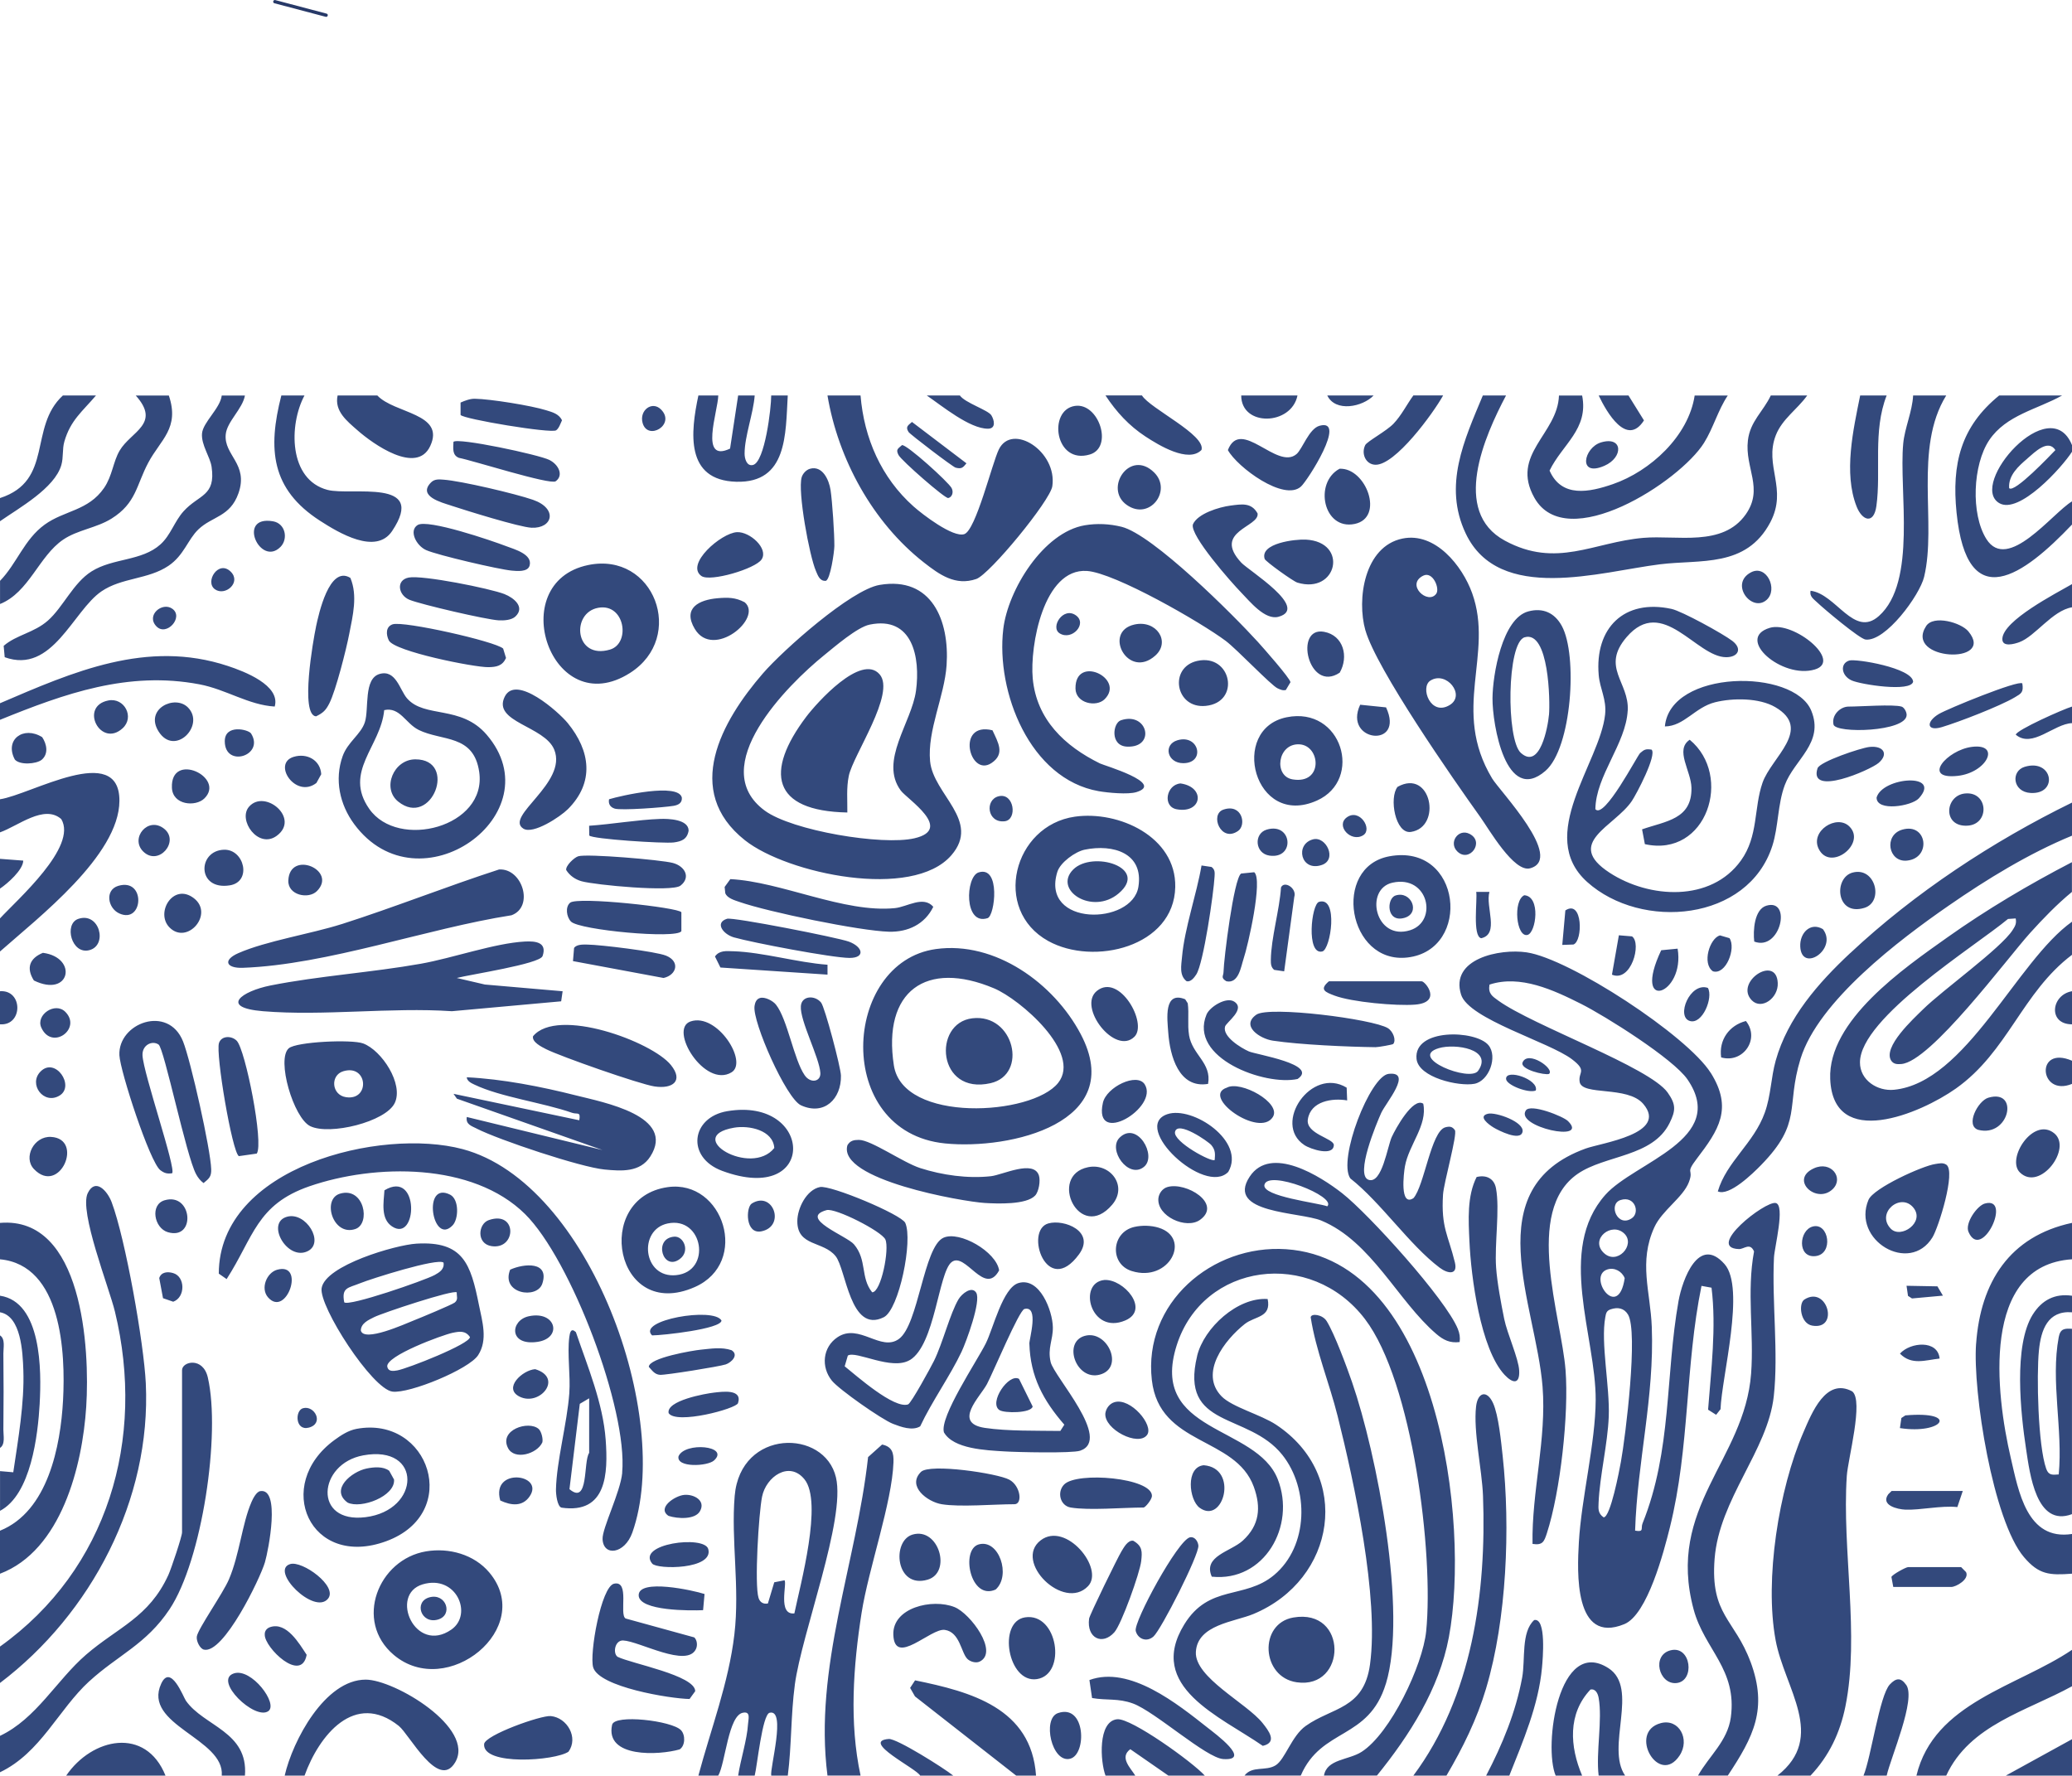 <?xml version="1.0" encoding="UTF-8"?><svg id="Layer_2" xmlns="http://www.w3.org/2000/svg" viewBox="0 0 626 536.49"><defs><style>.cls-1{fill:#33497c;}.cls-2{fill:#273968;}</style></defs><g id="Page"><path class="cls-2" d="M98.68,4.12c-5.17-1.37-10.34-2.73-15.52-4.1-.62-.16-.89.8-.27.96,5.17,1.37,10.34,2.73,15.52,4.1.62.16.89-.8.27-.96Z"/><path class="cls-1" d="M400,536.49c.86-5.02,7.39-4.65,11.34-7.16,8.75-5.57,18.51-26.21,19.54-36.46,2.33-23.29-4.08-75.37-18.47-94.29-16.32-21.47-48.97-17.09-56.91,7.92-8.46,26.69,24.07,23.94,30.54,40.44,5.55,14.15-4.09,31.11-19.93,29.44-2.76-6.22,5.77-7.58,9.38-10.9,5.02-4.62,5.6-9.97,3.3-16.28-5.57-15.25-28.51-12.28-30.79-32.21-2.65-23.22,18.16-41.06,40.55-39.55,46.07,3.11,55.7,82.7,49.18,117.27-2.95,15.64-11.9,29.64-21.73,41.77h-16ZM557.55,515.54c4.35-21.5-1.07-47.19.41-69.59.34-5.13,5.17-22.77,1.64-25.55-7.95-4.28-12.21,6.48-14.77,12.42-7.41,17.14-11.77,44.4-8.38,62.72,2.71,14.68,15.51,29.19.55,40.95h10c5.63-5.97,8.92-12.91,10.55-20.95ZM626,260.49c-12.98,6.73-25.79,14.31-37.72,22.78-13.09,9.29-36.06,25.08-35.33,42.75.88,21.56,27.23,10.48,37.96,2.88,15.74-11.14,19.98-28.98,35.09-40.41v-10c-16.68,11.8-32.03,48.66-53.79,50.78-5,.49-10.29-2.89-10.27-8.28.05-13.54,34.78-35.05,44.72-43.33l2.33-.16c.3,1.56-.16,2.31-.95,3.54-3.53,5.51-21.12,18.08-27.06,23.94-2.79,2.75-12.37,11.48-9.55,15.57.78,1.03,1.81,1.02,2.97.94,8.84-.6,31.94-31.85,38.97-39.63,3.91-4.32,8.1-8.66,12.61-12.37v-9ZM240.12,509.1c2.13-15.83,15.42-49.97,12.45-62.69-3.45-14.77-28.87-14.74-30.6,5.54-1.15,13.45,1.59,27.54-.1,41.91-1.71,14.57-7.11,28.56-10.87,42.63h6c2.17-3.76,3.03-18.27,7.5-19.01,2.4-.45,1.57,2,1.49,3.48-.28,4.65-2.25,10.74-2.98,15.53h5c.75-2.83,2.28-18.45,4.51-18.99,5.11-1.24,0,16.91.49,18.99h5c1.16-9.02.91-18.39,2.12-27.38ZM237,477.48l-3.08.6-1.92,6.4c-1.37.27-2.4-.35-2.82-1.67-1.28-4.04.04-25.53,1.06-30.6,1.22-6.06,8.21-10.91,12.8-5.26,5.62,6.91-1.24,31.8-3.04,40.53-5.14.58-2.11-9.15-2.99-10ZM528.87,502.12c-4.8-12.93-12.17-14.16-10.85-31.12,1.41-18.13,16.06-32.73,17.88-49.12,1.45-13.09-.59-28.49.06-41.94.15-3.06,3.46-15.85.52-16.46-3.21-.66-21.31,13.57-11.11,13.92,1.54.05,3.34-2.09,4.57.71-2.28,12.11.03,24.69-.89,36.91-1.97,26.2-25.73,40.28-17.36,71.28,3.27,12.12,13.21,18.01,11.23,32.6-.98,7.17-6.59,11.69-9.91,17.58h9c7.75-11.7,12.15-20.15,6.87-34.37ZM448,119.49c-5.62,13.48-12.04,27.18-5.18,41.68,10.06,21.27,40.67,11.57,58.69,9.33,12.25-1.52,26.04,1.11,33.33-12.67,5.37-10.17-1.95-17.04,1.68-26.33,1.93-4.94,6.55-7.87,9.48-12.01h-11c-2.27,4.83-6.24,7.78-6.92,13.6-.98,8.31,4.87,14.49-.65,22.33-6.98,9.92-20.76,6.22-30.91,7.09-15.09,1.29-26.23,9.31-41.87.84-16.25-8.8-6.13-31.57.36-43.86h-7ZM250,119.49c3.24,19.25,13.65,38.31,29.08,50.42,4.77,3.74,9.59,7.19,15.87,5.03,4.05-1.39,22.33-23.64,22.98-28.02,1.56-10.55-12.15-19.27-16.15-11.14-2.03,4.12-6.96,24.49-10.46,25.61-3.41,1.1-12.58-5.93-15.34-8.39-9.71-8.65-14.93-20.59-15.99-33.51h-10ZM558.99,287.97c-9.62,9.01-18.88,19.52-22.51,32.49-1.45,5.18-1.42,10.47-3.29,15.71-3.33,9.31-11.55,14.79-14.2,23.8,3.44,1.58,10.6-5.42,13.06-7.94,12.67-12.98,7.42-17.42,11.92-32.08,5.37-17.49,29.88-36.01,44.72-46.28,11.59-8.03,24.28-15.81,37.32-21.18v-10c-23.92,11.7-47.55,27.25-67.01,45.49ZM418.72,508.71c6.55-21.56-2.72-69.42-10.26-91.18-1.6-4.61-5.26-14.53-7.64-18.36-1.26-2.03-4.66-2.43-4.83-1.17,1.57,10.11,5.64,19.86,8.14,29.86,5.07,20.25,12.54,54.8,9.78,75.04-1.85,13.57-11.42,12.89-19.42,18.58-4.27,3.03-6.24,10.15-9.1,11.9-3.02,1.86-7.05.04-9.4,3.1h17c6.28-14.56,20.52-10.66,25.72-27.78ZM44.05,417.94c-.58-12.09-6.14-43.59-10.31-54.69-1.28-3.41-4.93-7.51-7.23-2.75-2.67,5.5,6.45,28.51,8.21,35.78,9.33,38.48-2.09,77.91-34.72,101.22v11c27.55-20.86,45.73-55.4,44.05-90.55ZM26.99,507.98c8.62-7.9,17.17-11.13,24.24-21.76,9.84-14.78,15.5-52.97,11.56-70.02-1.46-6.33-7.79-4.85-7.79-2.21v49c0,1.25-3.3,11.06-4.13,12.87-5.87,12.87-15.33,15.84-24.89,24.11-8.91,7.71-15.02,19.33-25.99,24.51v11c12.27-5.85,17.64-18.93,26.99-27.51ZM26.05,425.04c1.13-17.54-1.06-57.66-26.05-55.55v11c18.66,1.74,19.82,28.24,19.05,42.55-.75,13.91-4.57,33.63-19.05,39.45v13c18.52-7,24.9-32.58,26.05-50.45ZM597.02,406c-1.04,14.45,5.08,53.45,14.48,64.49,4.49,5.27,7.65,5.51,14.51,4.99v-12c-13.64,2.11-16.16-12.91-18.51-22.99-4.49-19.26-9.23-58.16,18.51-60.01v-11c-18.89,4.05-27.65,17.93-28.98,36.52ZM449.02,510.01c6.18-20.7,7.32-48.5,4.98-70.01-.47-4.31-1.24-12.4-2.92-16.08-1.82-3.98-4.61-3.35-5.12,1.02-.88,7.57,1.79,19.05,2.09,27.01,1.09,29.22-3.29,60.7-21.04,84.54h10c4.99-8.49,9.18-16.98,12.02-26.48ZM0,251.49c5.45-1.91,13.33-8.55,18.51-4.01,5,8.36-13.27,24.31-18.51,30.01v10c11.48-10.17,36-29.01,36.08-45.5.1-17.99-26.86-1.83-36.08-.5v10ZM67,119.49c-.48,3.94-5.72,8.11-5.97,11.54s2.46,7,2.9,10.02c1.3,8.94-3.85,8.32-8.46,13.42-2.77,3.06-3.89,7.21-6.99,10.01-5.64,5.1-14.37,4.09-20.83,8.17-5.53,3.49-8.55,10.75-13.16,14.84-4.19,3.71-9.55,4.32-13.38,7.65l.31,3.43c14.42,5.23,20.62-14.02,29.24-19.9,6.12-4.18,14.13-3.57,20.27-7.73,4.68-3.18,5.78-7.89,9.01-10.99,4.15-3.98,9.58-3.74,12.1-10.9,3.13-8.89-4.48-11.48-3.84-17.82.39-3.87,5.07-7.66,5.8-11.73h-7ZM260.31,487.3c2.09-13.31,9.21-33.32,9.63-45.48.1-2.79-.37-4.73-3.44-5.36l-4.23,3.79c-3.53,32.08-16.46,63.66-12.27,96.23h10c-3.46-15.96-2.21-33.12.31-49.19ZM471,119.49c-.37,11.67-14.81,17.79-7.42,30.92,9.7,17.22,43.89-4.84,51.24-16.59,2.82-4.51,4.21-9.88,7.18-14.32h-10c-1.86,12.27-13.4,22.87-24.72,26.78-7.04,2.43-15.47,4.23-19.12-4.09,3.83-7.92,11.85-12.53,9.84-22.69h-7ZM604,119.49c-11.63,9.45-14.36,20.72-12.88,35.38,3.18,31.58,20.42,18.84,34.88,3.62v-7c-5.94,3.55-19.44,21.58-25.87,11.37-4.76-7.57-4.1-22.47.86-29.87,5.11-7.62,14.55-9.3,22.01-13.49h-19ZM41,119.49c7.73,8.59-1.45,10.87-4.85,16.65-1.99,3.38-2.2,7.63-4.71,11.29-4.77,6.94-11.99,6.77-17.93,11.07-6.21,4.5-8.38,11.72-13.5,17v7c8.76-3.52,11.73-14.45,19.06-19.44,4.36-2.97,10.07-3.52,14.63-6.37,7.48-4.68,7.46-10.07,11.1-16.9,3.7-6.97,9.55-10.4,6.21-20.29h-10ZM614.16,397.15c-5.89,9.39-3.68,29.87-2.03,40.7,1.13,7.41,3.05,23.68,13.86,19.64v-56c-2.25-.14-3.51-.06-4,2.51-2.5,13.33,1.3,27.87,0,41.49-1.85.13-3.04.36-3.78-1.71-2.48-6.96-2.97-28.13-2.2-35.77.62-6.18,2.65-12.09,9.99-11.51v-5c-5.18-.76-9.11,1.32-11.84,5.66ZM578,119.49c-.25,4.84-2.55,9.82-2.99,14.51-1.36,14.31,4.24,41.81-7.36,52.13-7.53,6.7-12.89-6.69-20.64-7.64-.35,1.75.9,2.47,1.98,3.51,1.99,1.91,12.83,11.03,14.65,11.24,6.05.68,16.35-13.38,17.68-18.93,3.88-16.12-3.2-38.84,6.68-54.82h-10ZM120.5,521.49c3.19,2.54,11.95,19.51,17.01,11.01,6.18-10.4-18.27-24.99-27-25.01-12.33-.02-22.09,18.44-24.5,29h6c4.38-12.15,15.15-25.65,28.5-15ZM85,119.49c-4.16,16.22-3.1,28.31,11.66,37.84,5.72,3.69,16.92,10.43,21.8,3.13,10.81-16.16-12.39-10.58-19.5-12.44-11.82-3.09-11.71-19.67-6.97-28.53h-7ZM0,217.49c19.6-7.96,38.72-14.8,60.23-10.73,8.09,1.53,14.83,6.25,22.77,6.72,1.82-6.42-9.18-10.62-14.22-12.28-24.43-8.05-46.7,1.81-68.78,11.28v5ZM579,536.49h9c7.09-15.37,24.36-19.47,38-27v-11c-16.49,11.15-41.68,15.87-47,38ZM485.96,504.03c-15.1-9.71-19.69,23.55-15.96,32.46h8c-3.73-8.78-4.41-18.65,2.51-26,1.53-.33,2.24,1.18,2.48,2.5,1.2,6.7-.86,16.41,0,23.49h8c-5.96-8.59,4.35-26.42-5.04-32.46ZM211,119.49c-2.37,11.14-4.04,25.66,11.48,26.07,15.45.4,14.84-14.41,15.52-26.07h-5c.02,3.65-1.9,20.11-5.51,21-1.9.47-2.54-1.93-2.53-3.45,0-5.2,2.66-12.18,3.05-17.55h-5l-2.44,16.05c-9.38,4.46-3.67-11.17-3.56-16.05h-6ZM276.46,507.71l-1.49,2.28,1.47,2.57,30.57,23.93h6c-1.39-20.4-19.67-25.34-36.54-28.78ZM102,119.49c-1.03,4.72,2.85,7.75,5.99,10.51,4.66,4.11,17.89,13.57,21.99,4.77,4.63-9.92-10.82-9.77-15.98-15.28h-12ZM11.99,423.98c.56-9.84.6-30.61-11.99-32.49v5c6.41,1.16,6.85,12.06,7.05,17.45.36,10.01-1.58,21.03-3.04,30.9l-4-.35v12c9.35-4.93,11.44-22.8,11.99-32.51ZM19,119.49c-10.45,9.6-2.71,25.72-19,31v7c5.75-4.02,16.5-9.96,18.53-16.97.68-2.36.25-4.8.91-7.09,1.87-6.49,5.44-9.08,9.56-13.94h-10ZM337.54,519.46c-5.92.57-5.12,12.84-3.54,17.03h9c-1.46-2.35-4.87-5.51-1.51-7.98l11.51,7.98h11c-3.64-4.05-22.26-17.44-26.46-17.03ZM562,119.49c-2.07,10.26-5.08,23.42-1.07,33.57,1.7,4.31,5.19,5.44,5.97-.15,1.47-10.56-1.13-22.59,3.1-33.42h-8ZM603.99,152c5.99,3.59,18.99-10.76,22.01-15.51v-2c-6.69-16.55-31.4,11.88-22.01,17.51ZM612.53,138.52c2.21-1.89,6.23-5.99,8.45-2.53-1.35,1.39-12.45,13.16-13.97,11.5-.31-3.85,2.85-6.68,5.53-8.96ZM465.87,503.86c.23-2.47,1.38-15.16-2.36-14.37-4.01,3.68-2.62,11.86-3.63,17.38-1.93,10.45-5.99,20.27-10.88,29.62h7c4.15-10.44,8.83-21.26,9.87-32.63ZM56.15,513.84c-.72-1.03-4.59-11.33-7.45-5.12-5.75,12.49,19.23,16.55,18.3,27.77h7c1.05-13.35-12.43-14.87-17.85-22.65ZM334,119.49c3.26,4.95,7.09,9.14,12.09,12.41,3.96,2.59,12.96,8.11,16.91,4.05,1.36-4.55-15.54-12.5-17.99-16.47h-11ZM20,536.49h30c-5.98-14.88-22.18-11.45-30,0ZM575.91,509.09c-1.63-2.34-3.1-2.11-4.95-.14-3.12,3.31-5.67,22.1-7.95,27.54h7c1.28-5.65,8.92-23.07,5.91-27.4ZM427,119.49c-2.02,2.79-3.58,6-5.98,8.52-2.13,2.24-7.99,5.36-8.55,6.47-1.28,2.56.12,5.8,2.98,5.94,6.01.31,17.61-15.62,20.55-20.94h-9ZM604.96,192.96c-.15,2.74,3.73,1.58,5.1,1.08,4.84-1.76,9.98-9.56,15.94-10.55v-7c-4.96,2.86-20.74,10.95-21.04,16.47ZM606,536.49h20v-11l-20,11ZM375,119.49c0,9.51,15.16,9.13,17,0h-17ZM280,119.49c4.63,3.18,12.98,10.06,18.48,10.04,2.51,0,1.92-2.62,1.03-4.05-.98-1.59-7.99-3.78-9.51-5.99h-10ZM268.52,525.42c-8.69.65,8.51,9,9.48,11.07h10c-2.73-2.21-17.06-11.25-19.48-11.07ZM483,119.49c2.4,5.06,8.5,15.64,13.68,7.53l-4.68-7.53h-9ZM609.02,221.99c4.99,4.2,11.51-3.3,16.98-3.5v-5c-2.55.74-16.88,7.11-16.98,8.5ZM626,327.49v-7c-11.21-4.82-9.93,11.06,0,7ZM0,299.49v10c6.98.5,6.99-10.5,0-10ZM0,268.49c2.31-1.56,6.95-5.63,7.03-8.46l-7.03-.54v9ZM626,309.49v-10c-6.34,1.1-7.34,10.01,0,10ZM1.02,432c.08-7.66.09-15.37,0-23.03-.02-1.69.64-4.45-1.02-5.49v34c1.66-1.04,1-3.79,1.02-5.49ZM401,119.49c2.47,5.14,10.67,3.47,14,0h-14ZM516.84,324.15c-7.1-11.27-42.54-34.47-55.6-36.4-8.11-1.2-23.25,1.91-19.81,12.78,2.34,7.41,26.62,14.29,33.5,19.52,4.72,3.59,1.84,3.78,2.32,6.82.67,4.32,14.46,1.09,19.21,6.66,7.73,9.06-12.63,11.76-17.41,13.5-33.02,12-15,46.99-13.01,71.92,1.26,15.78-3.31,31.8-3.03,47.53,3.05.48,3.5-.67,4.32-3.17,4.11-12.64,6.68-36.11,5.66-49.31-1.25-16.22-12.76-48.06,3.69-59.35,8.3-5.7,22.62-5.05,27.71-15.28,1.9-3.81,2.01-5.64-.54-9.24-5.45-7.72-40.68-20.22-51.19-27.81-1.86-1.34-3.11-2.13-2.65-4.83,9.27-3.06,19.38,1.65,27.66,5.82,7.36,3.7,27.88,16.59,32.16,22.84,12.39,18.08-15.99,24.94-24.81,34.85-14.8,16.63-2.84,42.78-2.93,61.98-.06,13.12-4.3,29.53-5.08,43.01-.51,8.83-1.53,31.02,13.74,24.73,7-2.88,11.96-21.99,13.76-29.23,6.05-24.39,4.57-48.6,9.55-72.97l3.03.55c1.49,11.98-.13,24.85-1.04,36.86l2.43,1.54,1.33-1.68c.34-9.75,7.59-36.63,1.22-43.84-7.83-8.86-12.75,4.67-13.91,11.15-4.01,22.51-1.98,45.11-10.87,67.18-.61,1.51.59,2.71-2.25,2.19.68-20.97,5.85-40.24,5.04-61.54-.41-10.69-4.04-19.58.78-30.13,2.33-5.11,8.66-8.97,10.44-13.64,1.59-4.19-1.31-2.23,2.37-7.05,6.58-8.62,11.02-15.16,4.21-25.98ZM493.06,368.05c-4.34,3.04-7.29-4.24-3.45-5.47,4.32-1.38,5.91,3.75,3.45,5.47ZM484.48,378.5c-4.19-4.14,2.47-9.47,6.28-5.76,3.48,3.4-2.24,9.75-6.28,5.76ZM490.86,386.2c-1.97,13.14-11.45-.61-5.24-2.64,2.16-.71,4.46.6,5.24,2.64ZM491.84,397.15c3.18,5.13-.74,36.95-2.13,44.54-.46,2.53-3.13,16.71-5.21,16.77-1.74-1.2-1.61-2.56-1.53-4.44.36-8.18,2.74-17.65,3.07-26,.36-9.07-2.48-22.27-1.04-30.04.22-1.19.34-1.95,1.63-2.38,2.15-.72,4.03-.36,5.21,1.55ZM230.49,203.47c-12.45,14.37-24.31,35.47-5.4,50.43,12.77,10.1,50.57,18.11,62.34,4.51,9.05-10.46-5.49-18.35-6.43-28.42-.87-9.33,4.35-19.6,4.99-29.02.9-13.42-4.45-26.93-20.25-24.24-8.66,1.47-29.14,19.68-35.25,26.74ZM276.74,208.73c-1.3,9.57-11.17,21.24-4.6,30.12,1.94,2.62,16.09,11.65,4.14,14.43-9.71,2.26-36.97-2.29-45.22-8.35-17.95-13.19,6.86-38,17.92-46.95,3.21-2.6,10.01-8.48,13.74-9.25,12.97-2.7,15.4,9.84,14.02,20.01ZM412.53,190.46c3.31,11.64,26.53,44.99,34.66,56.34,2.69,3.76,10.21,16.9,15.1,15.55,10.48-2.9-9.23-23.4-11.49-27.16-12.47-20.77.63-37.44-6.03-55.97-2.98-8.3-11.17-18.53-21.04-16.5-11.57,2.38-13.87,18.37-11.21,27.75ZM430,173.93c2.87-1.42,5.08,3.87,3.92,5.47-2.51,3.47-9.35-2.78-3.92-5.47ZM438.01,213.01c-5.81,3.55-9.05-5.35-5.86-7.37,4.82-3.04,10.75,4.38,5.86,7.37ZM491.78,214.68c.48-8.58-8.21-13.07-.31-22.22,10.88-12.62,21.01,6.1,30.05,6.11,3.62,0,4.97-2.55,1.84-4.94-2.78-2.13-15.21-8.97-18.35-9.65-14.34-3.12-23.24,5.79-22,20.01.36,4.17,2.42,7.28,1.93,11.9-1.56,14.62-21.07,36.52-5.42,50.59,16.36,14.71,48.66,11.97,55.97-10.99,1.83-5.76,1.56-12.43,3.73-18.27,2.88-7.74,11.99-12.74,8.02-22.47-5.26-12.88-42.66-12.49-44.24,4.74,5.84-.07,9.08-5.79,15.18-7.31,5.36-1.33,13.33-1.35,18.16,1.47,11.42,6.66-1.17,15.16-3.84,22.85s-1.22,16.12-6.51,23.49c-9.08,12.66-27.74,11.49-39.69,3.7-13.84-9.03,1.54-13.97,6.72-21.67,1.42-2.11,7.61-13.88,5.97-15.52-1.75-.27-2.2-.06-3.46,1.03-.86.74-10.86,20.15-13.53,16.96.14-10.14,9.22-19.74,9.77-29.8ZM303.11,190.1c-2.24,18.92,8.02,45.31,28.84,48.95,2.82.49,8.87,1.06,11.39.28,8.7-2.67-9.76-8.04-11.02-8.66-10.64-5.23-19.16-13.26-20.31-25.69-.9-9.77,3.25-33.34,16.37-32.47,8.49.57,34.49,15.54,41.95,21.14,3.43,2.58,13.69,13.43,15.67,14.33.81.37,1.55.73,2.48.5l1.4-2.35c-.1-1.2-8.28-10.44-9.85-12.18-7.37-8.11-31.75-32.48-41.21-34.79-3.64-.89-7.38-1.07-11.08-.45-12.5,2.12-23.22,19.49-24.63,31.37ZM187.99,444.98c-.53,5.82-6.08,16.77-5.94,20.05.23,5.32,6.68,4.56,9-1.99,12.34-34.81-12.82-105.58-51.28-115.84-24.6-6.56-73.6,5.26-73.67,37.62l2.37,1.65c8.17-12.69,9.01-22.5,24.98-28.03,19.82-6.85,49.35-7.26,65.18,8.38,13.82,13.66,31.07,58.98,29.34,78.14ZM285.51,345.48c19.65,1.98,55.12-6.22,41.01-33.01-8.09-15.35-25.84-28.2-43.76-25.72-28.37,3.92-31.12,55.32,2.75,58.73ZM270.06,321.92c-3.46-22.42,9.68-31.98,30.29-23.29,7.81,3.29,26.61,19.43,19.34,28.56-7.9,9.94-46.94,12.21-49.63-5.28ZM361.69,409.67c-5.38,22.16,15.36,16.92,25.72,29.9,8.17,10.24,7.95,27.61-2.49,36.33-8.92,7.45-19.61,2.7-27.11,14.89-11.61,18.85,10.84,27.79,23.71,36.71,4.55-1.04,1.75-4.62-.1-6.93-4.8-5.99-20.53-13.72-20.12-21.43.43-8.28,11.69-9.1,17.39-11.48,24.96-10.4,29.96-41.91,6.84-57.2-4.58-3.03-13.27-5.31-16.45-8.55-6.88-7.03.96-17.08,6.98-21.86,3.1-2.46,8.1-1.89,6.93-7.56-9.07-.62-19.25,8.7-21.31,17.18ZM97.17,389.2c-.86,5.51,15.26,30.52,21.42,31.27,5.14.63,23.11-6.75,25.87-11.02,2.98-4.61,1.25-10.17.24-15.16-2.49-12.38-4.71-19.38-18.89-18.53-6.25.37-27.56,6.55-28.64,13.45ZM131.27,385.26c-2.89,1.58-25.98,9.6-27.27,8.22-.88-4.55,1.23-4.3,4.75-5.74,3.29-1.35,23.47-7.74,25.25-6.25.32,2-1.22,2.94-2.72,3.77ZM137.38,393.56c-.79.63-10.47,4.66-12.39,5.41-2.56,1.01-15.15,6.75-15.98,3,.09-2.19,2.35-3.16,3.99-3.99,2.47-1.26,24.09-8.43,25-7.49-.08,1.18.53,2.14-.62,3.07ZM141.98,403.99c-.02,2.12-18.88,9.52-21.94,10.07-1.23.22-2.72.4-3.03-1.09-.69-3.26,16.82-9.68,19.73-10.27,2.11-.43,3.85-.73,5.25,1.28ZM316.68,284.31c13.76,7.63,38.03,1.79,38.39-16.31.3-15.18-17.09-23.12-30.31-21.25-18.61,2.64-25.1,28.12-8.08,37.56ZM343.94,267.93c-1.86,11.72-29.65,12.08-24.49-4.5.89-2.86,5.43-6.13,8.28-6.71,8.57-1.76,17.83,1.02,16.21,11.21ZM163.92,288.89c1.45-4.2-2.09-4.59-5.38-4.41-9.05.49-21.77,4.99-31.36,6.7-14.87,2.65-30.96,3.69-45.43,6.57-8.76,1.74-15.56,6.68-2.3,7.78,18.27,1.52,38.58-1.25,57.08,0l33.01-2.99.44-3.04-23.48-2.03-8.5-1.98c3.9-1.03,25.09-4.23,25.91-6.61ZM110.23,218.22c-1.2,3.7-5.19,5.96-6.72,10.28-2.5,7.02-.89,14.56,3.49,20.49,19.55,26.45,60.58-3.14,40.02-27.02-7.78-9.04-18.72-4.88-24.04-10.96-2.19-2.51-3.36-8.78-8.28-7.38s-3.16,10.54-4.47,14.6ZM126.46,220.53c7.12,3.51,16.66,1.25,18.32,12.71,2.42,16.63-24.48,23.63-33.21,11.17-7.89-11.26,3.46-18.8,4.51-29.85,4.74-1.05,6.48,4.04,10.38,5.96ZM274.91,410.93c7.59-4.61,8.6-26.28,12.54-29.55,4.15-3.44,10.03,10.53,14.41,2.46-.84-5.64-11.98-12.07-16.83-9.86-5.99,2.74-7.5,26.24-13.44,30.57-5.46,3.98-12.01-4.87-18.54-.53-4.52,3.01-5.06,9-1.72,13.14,2.14,2.66,15.09,11.74,18.45,13.04,2.4.93,5.86,2.2,8.23.76,3.46-7.4,9.13-15.38,12.49-22.51,1.44-3.07,5.99-15.39,4.43-17.88-1.3-2.08-4.3.26-5.33,1.98-2.55,4.27-4.8,13.31-7.4,18.59-.94,1.9-6.92,12.88-7.85,13.19-4.25,1.43-15.58-8.65-19.15-11.51l.95-3.24c2.47-1.6,13.27,4.67,18.77,1.32ZM118.97,500.02c16.11,13.61,42.9-8.16,28.88-24.88-4.58-5.47-12.18-7.57-19.11-6.41-14.47,2.41-21.86,21.07-9.77,31.29ZM136.38,492.36c-10.96,7.63-18.89-10.62-8.68-13.66,10.18-3.03,15.26,9.08,8.68,13.66ZM143.99,340.99c6.74,3.43,31.43,11.68,38.63,12.37,5.1.49,10.74.91,13.84-3.91,7.9-12.29-14.19-16.39-22.44-18.48-10.56-2.67-22.2-4.95-33.01-5.48.11,1.17,1.34,1.75,2.29,2.2,7.88,3.79,20.78,5.46,29.52,8.53,1.62.57,2.67-.52,2.19,2.26l-37.99-7.99,1.02,1.47,43.98,15.51-40.99-9.98c-.38,2.25,1.43,2.71,2.99,3.5ZM103.22,279.21c-9.29,2.96-22.8,5.08-31.22,8.78-4.79,2.11-3.65,4.61,1.35,4.43,25.64-.94,55.57-11.88,81.19-15.88,6.92-2.54,3.28-14.29-3.77-13.83-15.96,5.17-31.57,11.41-47.55,16.51ZM190.34,203.33c17.04-10.84,7.29-36.72-12.62-32.61-25.55,5.27-11.2,47.76,12.62,32.61ZM184.29,196.27c-10.67,3.14-11.87-11.13-3.55-12.63,8.08-1.46,9.86,10.77,3.55,12.63ZM297.86,405.85c-2.75,5.51-14.02,22.22-12.68,26.91,2.87,5.06,12.72,5.42,18.28,5.77,3.74.24,20.45.62,22.88-.21,9.74-3.3-7.89-22.37-8.91-26.77-1-4.29.73-6.64.66-10.56-.08-4.94-3.98-15.22-10.37-13.33-4.77,1.41-7.65,13.76-9.86,18.18ZM311,405.99c.28,9.95,4.21,17.17,10.56,24.47l-1.21,1.89c-6.99-.1-15.99.1-22.79-.92-9.82-1.47-1.43-9.37.63-13.24,1.8-3.37,9.7-22.29,11.31-22.69,4.52-1.12,1.45,9.05,1.49,10.5ZM420.5,343.49c-1.34,2.94-2.95,14.27-6.99,12.99-4.24-1.34,2.42-17.17,3.78-20.2s9.7-12.64,2.25-11.82c-5.6.62-15.44,25.91-11.59,31.58,9.29,7.31,17.88,20.13,27.01,26.99,2.56,1.92,5.52,2.22,4.6-1.58-2.03-8.35-4.21-10.5-3.59-20.51.22-3.57,4.42-18.28,3.58-19.48-.79-1.13-1.62-1.19-2.89-.85-4.3,1.16-6.34,17.71-9.62,21.4-4.21,2.75-2.93-7.62-2.58-9.59,1.16-6.54,6.88-12.44,5.54-18.94-3.08-2.1-8.44,7.68-9.49,10ZM101.08,435.07c-18.67,13.64-7.41,39.04,15.6,30.6,22.99-8.43,13-38.02-8.95-33.95-2.46.46-4.67,1.9-6.65,3.35ZM110.41,458.41c-15.9,1.96-14.38-16.15-.68-18.68,17.99-3.32,17.4,16.62.68,18.68ZM440.45,401.53c-3.64-8.99-26.88-34.69-34.97-41.02-6.51-5.09-21.56-14.66-27.93-4.98-7.34,11.17,15.24,10.6,21.65,13.26,15.14,6.28,23.14,24.32,34.73,34.24,2.15,1.84,4.11,2.83,7.06,2.46.19-1.43,0-2.61-.54-3.95ZM382.01,358c.99-4.73,21.99,3.54,18.99,6.48-2.73-1.04-19.72-2.97-18.99-6.48ZM93.73,340.26c5.84,2.85,22.83-1.29,25.54-7.01s-3.91-15.87-9.55-17.98c-3.44-1.29-20.18-.52-22.47,1.46-3.81,3.3,1.43,21.07,6.48,23.53ZM104.56,331.51c-4.43-.64-4.83-6.65-.85-7.84,7.46-2.24,8.17,8.91.85,7.84ZM450.92,210.97c-.06,7.86,4.06,32.29,16,21.94,7.96-6.9,9.79-34.94,4.94-43.79-2.16-3.95-5.69-5.58-10.12-4.39-7.89,2.11-10.77,19.16-10.82,26.24ZM467.98,215.97c-.32,3.62-2.7,16.71-8.49,11.52-4.47-4.01-4.26-33.37,1.14-34.94,7.39-2.15,7.72,19.41,7.36,23.43ZM240.89,369c.01,7.69,7.81,5.88,11.56,10.53,3.2,3.96,4.37,23.52,14.55,18.47,4.64-2.3,8.88-23.26,6.5-28.52-1.24-2.56-22.55-11.47-25.77-10.82-4.07.82-6.85,6.45-6.84,10.34ZM267.49,374.5c1.3,2.83-1.29,16.01-3.99,15.96-3.61-4.48-1.47-9.72-5.49-14.49-2.11-2.51-16.93-7.95-8.28-10.34,2.64-.73,16.62,6.38,17.76,8.87ZM59.23,354.75c.59,1.09,1.28,1.97,2.27,2.71,1.71-1.4,2.37-1.96,2.31-4.18-.17-6.01-6.18-32.76-8.5-38.6-4.49-11.28-19.69-5.57-19.24,4.15.22,4.79,9.21,32.36,12.37,34.73,1.21.91,2.05,1.15,3.56.93,1.3-1.3-8.71-30.21-8.95-35.64-.14-3.1,2.91-4.59,4.86-3.25,1.68,1.16,8.38,33.75,11.33,39.16ZM209.9,388.88c16.76-7.39,8.67-32.53-8.13-30.2-22.81,3.17-16,40.84,8.13,30.2ZM204.26,385.28c-10.04.99-11.54-13.74-2.53-15.62,10.72-2.24,13.43,14.55,2.53,15.62ZM425.24,289.3c19.53-2.26,16.45-34.64-5.5-30.57-17.45,3.24-12.52,32.66,5.5,30.57ZM426.04,281.06c-10.57,3.33-13.93-12.47-5.32-14.37,10.86-2.39,13.8,11.69,5.32,14.37ZM188.99,489c-1.99-1.23,1.37-11.55-3.46-10.5-3.91.85-7.51,21.24-6.32,25.28,1.75,5.95,23.21,9.46,29.12,9.56l1.71-2.36c-.03-4.8-19.35-8.33-23.46-10.39-1.48-1.04-.85-5.04,1.69-4.93,4.89.21,19.33,8.42,22.01,2.55.5-1.08.33-2.69-.52-3.48l-20.78-5.72ZM397.89,241.88c14.09-6.32,7.56-28.56-9.17-25.16-17.48,3.55-9.82,33.67,9.17,25.16ZM390.55,235.49c-5.84-.96-4.6-10.87,1.96-10.6,6.5.27,7.37,12.14-1.96,10.6ZM227.96,304.02c-.68,4.65,9.54,27.9,14.05,29.95,7.03,3.2,12.2-1.96,12.06-8.98-.05-2.5-4.87-20.69-6-22.07-1.87-2.3-5.87-2.12-6.11,1.07-.34,4.38,5.62,15.54,5.89,20.2.15,2.67-2.98,3.24-4.74.69-3.27-4.73-5.19-16.92-8.67-21.33-.94-1.19-3.37-2.44-4.83-2.01-1.12.33-1.5,1.41-1.66,2.47ZM171.54,244.52c8.14-8.12,6.85-17.64-.02-26.05-2.77-3.38-15.61-14.81-19.02-7.99-3.86,7.73,12.07,8.85,14.96,16.05,4.05,10.06-15.19,20.17-9.34,23.84,2.96,1.85,11.17-3.61,13.41-5.85ZM313.88,355.16c-1.6-4.87-10.95-.18-14.48.22-6.97.78-14.7-.31-21.35-2.44-5.2-1.66-14.85-8.53-18.56-8.53-1.53,0-2.65.22-3.47,1.63-3.02,10.4,34.81,17.03,41.5,17.43,3.81.23,12.57.58,15.22-2.24,1.13-1.21,1.65-4.51,1.14-6.07ZM443.95,375.04c.47,10.6,3.3,32.53,10.63,40.37,2.46,2.62,4.62,2.94,4.4-1.31-.18-3.64-3.62-11.16-4.52-15.57-.93-4.6-2.13-10.97-2.45-15.55-.51-7.17,1.17-17.53-.04-23.96-.56-3-3-4.11-5.85-3.39-2.92,5.8-2.46,12.97-2.17,19.41ZM564.52,362.51c-5.14,12.2,12.39,22.66,19.33,11.34,1.81-2.96,7.12-19.81,4.21-21.93-1.08-.72-2.16-.39-3.31-.23-3.86.52-18.74,7.28-20.23,10.83ZM578.09,364.9c3.58,4.42-3.8,9.5-6.84,6.34-4.59-4.76,3-11.08,6.84-6.34ZM172,403.97c-.66,5.21.39,11.57,0,17.01-.67,9.11-3.85,20.48-4.03,29.06-.03,1.27.35,5.16,1.7,5.49,13.62,1.97,14.07-10.29,13.32-20.52-.81-11.09-5.46-22.11-9-32.51-1.46-1.4-1.81.09-1.99,1.48ZM178,438.99c-1.82,2.59-.05,15.93-5.95,10.95l3.12-25.78,2.83-1.67v16.5ZM218.93,268l.19,1.84c.51,1.54,2.91,2.2,4.33,2.69,8.63,3.01,36.25,8.73,45.1,8.98,5.8.16,10.86-2.27,13.42-7.53-3.03-3.46-7.85.02-11.58.4-15.35,1.55-34.37-7.99-49.74-8.76l-1.73,2.38ZM161.04,313.09c-.38,1.77,2.63,3.24,3.95,3.91,4.35,2.2,28.26,10.59,32.75,11.26,5.51.83,8.84-1.66,4.95-6.48-5.75-7.11-34.28-17.59-41.65-8.69ZM75.94,453.93c-2.79,6.43-3.58,15.77-6.76,23.24-1.81,4.26-9.26,14.8-9.71,17.24-.24,1.33.89,3.71,2.13,4.01,5.94,1.43,17.02-21.53,18.44-26.38,1.08-3.68,4.77-22.57-1.44-21.5-1.15.2-2.2,2.3-2.67,3.39ZM360.4,158.46c-.92,3.34,11.59,17.48,14.58,20.56,2.62,2.69,7.21,8.46,11.3,7.33,9.45-2.62-9.03-13.95-11.27-16.36-8.82-9.5,5.62-10.73,4.93-14.87-1.89-3.38-4.86-2.78-8.18-2.36-3.42.44-9.98,2.42-11.37,5.71ZM95.46,189.45c-.82,3.83-4.85,26.6.02,26.99,2.13-1.03,2.96-1.82,4.03-3.94,1.96-3.87,5.11-16.31,6.01-20.99,1.06-5.48,2.59-11.51.34-16.9-6.37-3.94-9.58,10.95-10.41,14.83ZM218.21,353.78c28.87,10.67,27.71-22.43,1.53-18.05-10.97,1.84-12.54,13.98-1.53,18.05ZM233.93,346.86c-6.99,8.84-27.67-3.43-12.19-6.13,4.57-.8,11.83.74,12.19,6.13ZM419.33,310.66c-4.49-2.78-35.91-6.77-39.75-4.09-4.82,3.37,1.03,7.27,4.98,7.86,8.19,1.23,22.59,1.86,31.04,1.97.79.01,5.16-.76,5.33-.97.96-1.16-.05-3.81-1.61-4.77ZM391.77,508.29c15.16,2.21,15.6-22.44-1.02-19.57-10.53,1.82-9.73,18.01,1.02,19.57ZM329.94,513.05c4.45.77,7.87.01,12.35,1.65,6.64,2.42,22.1,16.46,27.29,16.79,8.78.57-2.51-7.72-4.66-9.42-9.19-7.25-23.61-18.91-35.78-14.46l.8,5.44ZM370.97,135.99c2.86,5.19,16.94,15.61,22.07,11.03,2.04-1.83,14.06-20.69,5.63-18.38-3.19.87-5.18,7.02-6.95,8.55-5.86,5.04-16.84-11.23-20.75-1.2ZM172.26,272.74c-1.55,1.28-1.11,4.33.26,5.72,2.52,2.55,31.87,5.31,33.34,2.89v-5.72c-.89-1.45-31.32-4.78-33.6-2.89ZM77.57,348.55c2.19-3.06-3.42-31.37-6.04-34.08-1.54-1.59-4.63-1.59-5.37.67-1.06,3.23,3.97,32.94,6,34.18l5.41-.77ZM306.5,454.49c2.49,0,1.88-5.56-1.58-7.42-3.56-1.92-24.04-4.97-26.68-2.34-4.33,4.32,1.99,9.06,6.26,9.76,5.57.92,15.78,0,22,0ZM171.06,262.87c1.06,1.7,2.75,2.87,4.67,3.4,4.13,1.14,27.29,3.33,29.86,1.32,3.2-2.5,1.34-5.89-2.32-6.86-3.55-.94-25.83-2.83-28.56-2.02-1.21.36-3.87,2.86-3.65,4.17ZM117.48,193.5c1.64,3.33,25.8,8.14,30.03,8.08,2.45-.03,4.28-.36,5.37-2.77l-.87-2.85c-2.34-2.17-30.08-8.41-33.37-7.33-2.12.7-2.05,3.05-1.17,4.86ZM152.47,179.52c-4.44-1.74-24.82-5.81-28.97-5.02-3.98.76-3.19,5.36.25,6.74,3.56,1.42,23.11,5.97,26.9,6.19,1.6.09,3.91-.05,5.09-1.18,2.98-2.86-.55-5.65-3.27-6.72ZM136.24,152.75c4.49,1.48,20.71,6.54,24.35,6.7,6.41.29,8.04-5.8.4-8.45-5.25-1.82-21.65-5.69-26.97-6.07-1.33-.1-2.71-.24-3.76.8-4.23,4.22,3.23,6.11,5.98,7.01ZM295.98,502.04c5.86-2.85-2.79-14.53-7.58-16.46-6.74-2.7-18.85.16-18.5,8.4.41,9.67,11.3-2.12,15.54-1.52,4.57.65,4.92,6.85,6.81,8.75.82.83,2.57,1.39,3.72.83ZM166.41,518.5c-2.94-.29-19.94,5.77-20.15,8.47-.51,6.63,21.5,5.06,25.5,2.29,3.07-4.26-.39-10.27-5.35-10.76ZM128.77,166.22c3.43,1.52,21.92,5.83,25.86,6.19,1.56.14,4.78.47,5.36-1.46,1.04-3.49-4.63-5-7.03-5.92-4.29-1.65-23.78-8.31-26.8-6.39-2.71,1.72-.39,6.26,2.61,7.58ZM364.53,306.51c-5.52,13.18,17.66,21.66,27.5,19.5,6.53-4.41-12.52-7.37-14.71-8.33-2.43-1.07-8-4.48-7.21-7.49.34-1.3,6.36-5.28,2.76-7.57-2.39-1.52-7.38,1.59-8.34,3.89ZM496.94,255.05c18.75,4.18,26.73-20.66,13.56-31.54-4.57,3.05.44,9.41.53,14.53.17,9.54-7.77,10.04-14.92,12.54l.84,4.46ZM242.21,144.19c-1.27,4.27,2.33,23.8,4.29,28.3.58,1.34,1.14,3.15,2.98,3,1.38-.28,2.59-8.85,2.6-10.5.02-3.73-.61-13.37-1.15-16.93-.48-3.14-2.46-7.48-6.23-6.42-1.12.32-2.16,1.44-2.49,2.55ZM371.09,354.08c5.39-9.26-10.84-20.03-18.43-17.43-11.1,3.81,11.34,24.8,18.43,17.43ZM355,342c.74-3.56,10.07,2.89,10.98,3.99,1.25,1.52,1.15,2.66,1.01,4.48-.78.87-12.61-5.5-11.99-8.48ZM344.78,471.7c.32-2.88.42-4.53-2.39-6.17-1.65-.28-2.89,2.1-3.59,3.24-1.12,1.83-9.61,19.18-9.76,20.29-.79,5.91,4.04,8.2,7.65,4.1,2.15-2.45,7.7-17.95,8.09-21.47ZM314.41,465.4c-8.35,6.4,6.99,21.54,14.32,13.84,5.02-5.28-6.7-19.68-14.32-13.84ZM345.5,455.49c.51,0,2.52-2.42,2.53-3.5.06-5.51-22.62-7.42-26.52-3.47-2.26,2.29-1.23,6.44,1.98,6.97,5.55.93,15.8,0,22,0ZM343.13,492.78c.58,2.34,3.23,3.55,5.35,1.69,2.32-2.04,13.82-24.68,13.58-27.48-.11-1.27-1.13-2.81-2.54-2.5-3.66.81-17.07,25.55-16.39,28.28ZM221.76,283.23c5.62,1.6,29.68,6.18,34.89,6.2,4.82.02,4.11-3.33-.18-4.92-3.37-1.25-35.02-7.46-36.81-6.91-3.79,1.17-1.22,4.68,2.09,5.63ZM382.07,168.86c.24.77,8.63,6.79,9.89,7.17,12.05,3.66,15.59-12.3,2.57-12.99-3.16-.17-13.92,1.07-12.45,5.82ZM313.27,507.33c9.09-1.38,6.36-20.17-3.56-18.66-8.42,1.28-5.21,19.99,3.56,18.66ZM341.94,384.04c11.33,3.55,18.15-9.99,8.11-13.1-2.25-.7-5.06-.76-7.35-.23-6.96,1.59-7.57,11.2-.77,13.33ZM374.96,263.95c-2.19,1.42-5.23,25.81-5.31,29.79-.02,1.15-.94,1.66.86,2.74,3.73.83,4.42-4.46,5.2-6.78,1.33-3.94,5.91-23.96,3.22-26.16l-3.98.4ZM200.48,295.49c3.99-.9,5.05-5,.76-6.74-3.15-1.28-19.84-3.3-23.74-3.35-1.3-.02-3.27-.11-4.06,1.02l-.33,3.97,27.37,5.1ZM166.01,138.98c-3.25-1.62-27.72-6.82-29.01-5.48-.07,1.96-.43,4.02,1.66,4.84,3.93.72,27.57,8.26,29.23,7.07,2.46-1.77.89-5.03-1.88-6.42ZM403.18,300.81c5.21,1.97,18.75,3.19,24.37,2.73,8.24-.68,3.08-7.05,1.95-7.05h-28c-3.01,2.53-1.12,3.26,1.68,4.32ZM211.94,174.05c2.62,1.84,16.29-2.18,18.16-5.03,2.16-3.29-3.58-8.43-7.45-8.23-4.78.25-15.72,9.74-10.71,13.27ZM168.01,130.02c.84-.53,1.35-2.1,1.79-3.05-.99-1.95-2.88-2.42-4.77-3.01-4.52-1.42-16.86-3.4-21.54-3.48-1.48-.03-3.01.57-4.34,1.15v3.74c.78,1.24,27.28,5.65,28.86,4.65ZM357.12,289.11c-.22,2.52-.91,5.62,1.39,7.37,1.28.27,2.3-1.12,2.92-2.06,2.19-3.39,5.25-24.62,5.52-29.58.06-1.19.16-2.08-.91-2.89l-3.03-.45c-1.49,8.74-5.12,18.93-5.89,27.62ZM184.93,521.14c-2.2,10.07,14.21,9.22,20.4,7.43,1.73-1.09,1.79-4.38.4-5.82-2.73-2.84-20.08-4.91-20.8-1.61ZM427.97,319.95c.58,5.6,12.78,8.41,17.5,7.51,4.39-.84,7.11-8.21,4.22-11.68-3.83-4.6-22.69-5.17-21.72,4.18ZM446.57,323.55c-2.46,3.5-21.33-4.03-11.86-6.86,4.85-1.45,16.5.25,11.86,6.86ZM548.3,202.28c8.49-2.55-6.43-14.72-13.58-12.59-10.65,3.17,3.7,15.56,13.58,12.59ZM409.26,158.31c9.16-1.88,3.42-17.07-4.55-16.68-7.84,4.23-4.88,18.62,4.55,16.68ZM221.01,324c5.12-3.11-4.35-18.09-12.37-15.38-6.78,2.29,4.27,20.3,12.37,15.38ZM359.24,312.75c-.53-3.21.04-6.41-.39-9.61l-.78-1.22c-6.56-2.64-5.41,6-5.11,10.11.5,6.89,3.15,16.96,12.03,15.46,1.12-6.38-4.77-8.74-5.76-14.74ZM209.94,190.06c5.53,9.24,20.66-3.3,15.06-8.08-2.82-1.51-5.15-1.49-8.2-1.23-5.54.48-10.69,2.92-6.87,9.31ZM336.01,364c4.83-5.67-.6-12.7-7.27-11.34-12.27,2.51-2.58,22.91,7.27,11.34ZM203.55,254.54c2.38-.32,4.04-.94,4.5-3.56-.02-3.49-6.2-3.63-8.57-3.55-6.76.24-14.64,1.6-21.49,2.07l.04,2.93c.68,1.09,22.64,2.49,25.51,2.11ZM364.26,213.28c10.72-1.05,7.79-15.89-2.54-13.59-8.68,1.94-6.66,14.49,2.54,13.59ZM331.4,299.39c-6,4.82,5.53,19.66,11.35,13.84,4.05-4.05-4.56-19.3-11.35-13.84ZM329.3,137.31c7.15-2.17,2.65-15.77-4.57-14.66-8.22,1.26-6.04,17.88,4.57,14.66ZM394.03,345.95c2.02,1.34,8.85,3.5,8.95.03.06-2.04-8.53-3.32-7.85-7.77.84-5.53,7.41-6.5,11.88-5.73l-.15-3.85c-10.63-6.51-22.5,10.88-12.82,17.32ZM221.51,287.42c-2.02-.07-4.18-.33-5.5,1.58l1.65,3.33,32.35,2.15v-2.99c-9.19-.67-19.38-3.77-28.49-4.08ZM325.99,378.99c5.07-6.93-4.5-10.7-9.27-9.34-7.34,2.1-.45,22.63,9.27,9.34ZM280.28,477.28c7.35-2.19,3.32-15.92-4.56-13.62-6.41,1.87-5.17,16.51,4.56,13.62ZM620.6,342.39c-6.29-5.05-14.55,7.72-10.35,11.85,6.04,5.93,15.98-7.33,10.35-11.85ZM339.98,398.96c7.58-3.24-.5-12.59-6.34-12.22-8.16.84-4.16,16.71,6.34,12.22ZM558.5,213.49c-2.49,0-5.19,2.55-4.56,5.41.62,2.81,22.09,2.24,22.1-2.89,0-.97-.78-2.3-1.54-2.52-2.56-.74-12.38,0-16,0ZM340.42,152.56c6.89,4.86,13.81-4.32,8.29-9.79-7.34-7.27-15.33,4.83-8.29,9.79ZM426.27,251.36c9.53-1.42,6.13-19.29-4.03-13.62-2.64,3.28-.68,14.32,4.03,13.62ZM196.02,412.99c1,1.06,1.74,2.31,3.41,2.41s17.9-2.5,19.83-3.15c1.73-.59,4.04-2.85,1.77-4.29-3.01-1.02-6.18-.47-9.24-.17-2.52.24-15.79,2.5-15.77,5.21ZM549.12,232.13c-2.83,8.73,15.93.53,18.43-1.6,3.15-2.68,1.5-5.31-2.76-4.84-2.64.29-15.02,4.45-15.66,6.44ZM349.98,362.03c-.54,5.46,8.44,9.53,12.59,6.53,6.75-4.87-4.19-11.54-9.85-9.91-1.47.42-2.56,1.85-2.74,3.38ZM333.21,333.21c-3,13.43,17.02,1.42,12.64-5.57-2.3-3.67-11.57.77-12.64,5.57ZM589.5,479.49c1.49,0,5.55-2.33,4.49-4.49l-1.49-1.51h-16c-.66,0-4.68,2.18-5.06,2.97l.56,3.03h17.5ZM581.93,189.16c-6.78,10.46,21.2,11.83,12.77,1.62-2.21-2.68-10.54-5.06-12.77-1.62ZM400.04,190.9c-9.23-1.71-4.75,18.67,4.72,12.34,2.76-4.81,1.17-11.25-4.72-12.34ZM585.75,215.74c-3.9,2.33-3.71,5.35.94,3.95,5.2-1.56,17.53-6.33,22.02-8.99,1.99-1.18,2.7-1.51,2.28-4.21-1.12-1.12-22.64,7.69-25.24,9.25ZM384.55,337.51c2.73-4.29-9.79-11.15-13.9-8.88-7.94,2.64,9.82,15.29,13.9,8.88ZM559.41,205.58c2.75,1.25,17.91,3.61,18.59.39-.26-4.16-17.34-7.03-19.34-6.38-2.83.92-2.36,4.58.75,5.99ZM192.96,482c.03,4.83,16.01,4.67,19.46,4.5l.44-4.88c-3.41-1.12-19.93-4.74-19.9.38ZM349.07,198.06c4.68-4.22.3-10.86-6.35-9.36-9.66,2.18-1.89,16.78,6.35,9.36ZM391.05,270.94c.77-2.55-3.02-4.97-4.03-2.81-.44,6.82-3,15.28-3.07,21.91-.01,1.17.03,2.18,1,3l3.03.44,3.06-22.55ZM571.5,450.49l-1.01.99c-2.41,3.34,2.81,4.56,5.17,4.65,4.59.18,10.75-1.29,15.7-.78l1.64-4.86h-21.5ZM295.71,466.63c-5.56,1.54-2.57,17.08,5.09,13.64,4.74-4.19,1.03-15.34-5.09-13.64ZM507.44,530.43c3.26-4.91-.18-11.29-5.71-9.79-10,2.7-.57,19.25,5.71,9.79ZM362.43,455.56c7.19,5.27,11.9-12.02,1.24-12.85-5.54.56-4.46,10.49-1.24,12.85ZM202.01,426.97c2.32,3.52,20.41-1.32,20.96-3.02,1.43-4.4-4.88-3.44-7.19-3.19-2.64.29-14.55,2.42-13.77,6.21ZM332.27,415.34c7.55-2.02,2.3-13.65-4.56-11.71-6.72,1.9-2.58,13.62,4.56,11.71ZM323.31,531.39c5.06-1.26,4.75-16.71-3.68-13.79-4.83,1.67-1.89,15.18,3.68,13.79ZM213.98,468.03c-1.19-4.27-21.85-1.59-16.94,4.4,1.51,1.85,18.67,1.81,16.94-4.4ZM15.42,343.51c-5.18-.29-8.49,6.24-5.16,9.72,7.76,8.12,15.24-9.16,5.16-9.72ZM47.94,221.05c4.89,7.66,14.19-1.94,8.82-7.32-3.96-3.96-13.19.49-8.82,7.32ZM333.95,427.04c-.42,4.82,9.98,10.16,12.62,6.5,2.09-2.9-5-11.33-9.86-9.88-1.49.44-2.54,1.85-2.76,3.38ZM83.57,252.56c7.26-5.27-3.56-14.29-8.33-8.82-3.48,3.99,2.76,12.86,8.33,8.82ZM69.45,267.5c6.72-1.09,4.39-10.95-1.78-10.76-8.03.25-8.25,12.38,1.78,10.76ZM58.59,271.4c-6.23-4.82-11.79,4.41-7.35,8.85,5.35,5.35,13.51-4.08,7.35-8.85ZM99.1,483.04c3.08-3.76-7.8-11.6-11.45-10.46-6.23,1.95,7.31,15.52,11.45,10.46ZM563.3,274.3c5.91-1.84,3.35-12.5-3.58-10.66-5.83,1.55-5.05,13.34,3.58,10.66ZM81.04,517.03c3.16-2.16-5.08-13.18-10.39-11.42-6.29,2.09,6.3,14.22,10.39,11.42ZM185.67,244.31c1.99.63,15.08-.36,17.83-.83,1.41-.24,2.64-.84,2.5-2.49-1.04-4.54-18.4-.59-21.99.5-.27,1.37.35,2.4,1.67,2.81ZM79.99,493.94c-.05,3.87,11.05,14.73,12.66,6.05-2.24-3.4-6.05-10-11-8.38-1.06.35-1.74,1.18-1.66,2.33ZM92.99,378.02c5.17-2.58-.55-11.97-6.27-10.39-6.56,1.81.08,13.48,6.27,10.39ZM549.47,256.48c3.47,7.01,14.49-1.54,9.29-6.75-3.81-3.82-11.96,1.36-9.29,6.75ZM51.94,238.01c.21,5.28,7.17,5.83,9.81,3.23,6.5-6.4-10.26-14.32-9.81-3.23ZM591.39,234.43c8.91-.94,13.28-9.87,4.38-8.77-7.55.94-15.3,9.92-4.38,8.77ZM118.45,370.56c7.7,5.11,8.4-17.35-2.3-10.92-.24,3.69-1.2,8.59,2.3,10.92ZM298.38,277.41c2.21-.72,4.01-15.97-2.73-13.81-3.98,1.28-4.48,16.15,2.73,13.81ZM107.33,371.35c4.76-1.58,2.72-12.87-4.62-10.69-5.51,1.64-2.17,12.94,4.62,10.69ZM217.98,398.99c-2.32-4.17-25.67-.09-20.97,4.49,3.16,0,20.9-1.94,20.97-4.49ZM410.94,212.93c-5.26,11.3,13.65,13.35,7.82.8l-7.82-.8ZM12.97,287.89c-4.03,1.63-5.13,4.6-2.73,8.36,10.97,5.35,13.42-6.94,2.73-8.36ZM566.96,240.97c-.05,4.36,10.64,2.59,12.76.25,7.14-7.84-10.98-6.48-12.76-.25ZM597.65,341.37c9.47,2.43,12.54-12.52,3.06-9.7-3.15.94-7.02,8.39-3.06,9.7ZM345.59,352.58c4.14-3.31-2.05-14.07-7.34-8.84-3.66,3.62,2.67,12.58,7.34,8.84ZM37.05,220.04c3.69-3.38.5-9.34-4.31-8.4-8.93,1.75-2.33,14.47,4.31,8.4ZM95.59,236.58l1.46-2.65c-.25-4.28-4.32-6.48-8.34-5.25-6.6,2.02.65,12.74,6.88,7.89ZM271.48,137.5c.85,1.65,14.03,13.18,15,12.98,1.09-.22,1.73-1.65,1.03-3.01-.93-1.8-13.6-13.27-15-12.98-1.2,1.1-1.94,1.25-1.04,3.01ZM594.42,249.47c6.85-.39,6.3-10.47-.79-9.72-6.04.64-6.82,10.15.79,9.72ZM4.48,229.49c1.47,1.72,6.4,1.4,8.1.09,2.15-1.82,1.56-4.74.17-6.85-5.64-3.52-11.48.73-8.27,6.76ZM50.71,372.3c8.58,2.53,7.43-12.14-1-9.64-4.44,1.32-3.15,8.41,1,9.64ZM501.89,287.11c-9.01,19.06,7.29,13.5,4.96-.48l-4.96.48ZM324.93,208.03c.06,4.49,6.3,5.74,8.82,3.22,6.32-6.33-8.96-13.58-8.82-3.22ZM299.55,230.55c4.19-2.79,1.96-6.27.3-9.9-11.13-2.72-6.97,14.34-.3,9.9ZM576.11,260.03c7.53-.72,6.14-11.55-1.39-9.36-5.68,1.65-4.22,9.9,1.39,9.36ZM162.43,405.43c7.58-1.14,5.58-9.52-2.69-7.73-5.61,1.22-6.14,9.05,2.69,7.73ZM153.47,437.49c1.92,3.81,8.83,1.82,10.39-1.7.26-1.07-.32-3.36-1.13-4.05-3.05-2.63-12.02.29-9.26,5.75ZM87.11,266c-.21,4.51,6.11,5.78,8.64,3.24,6.3-6.32-8.2-12.53-8.64-3.24ZM527.48,308.49c-5.03,1.3-8.23,5.7-7.48,11,6.62,1.9,11.83-5.58,7.48-11ZM399.49,287.48c2.56-.61,4.96-16.75-.98-14.99-2.34.7-3.93,16.16.98,14.99ZM533.69,273.64c-3.71,1.09-4.08,7.62-3.69,10.85,7.96,3.02,11.45-13.13,3.69-10.85ZM274.48,130.51c.49.75,13.37,10.57,14.24,10.79,1.79.45,2.2.02,3.27-1.31l-16.46-12.5c-1,.95-2.12,1.36-1.04,3.02ZM537.1,296.99c-.41-8.72-13.19-.23-7.84,5.25,2.92,2.99,8.06-.63,7.84-5.25ZM157.01,422c6.1,3,13.27-5.71,4.69-8.31-3.77.21-9.87,5.77-4.69,8.31ZM506.45,508.53c5.75-.51,4.51-11.48-1.73-9.9-5.81,1.47-3.52,10.36,1.73,9.9ZM163.85,387.83c2.21-6.74-5.47-6.13-9.72-4.21-2.9,7.31,8.14,9.04,9.72,4.21ZM27.02,287.08c5.62-1.49,3.05-11.62-3.36-9.45-4.43,1.5-2.06,10.89,3.36,9.45ZM493.07,282.92l-3.97-.33-2.09,11.9c5.79,2.42,9.06-9.47,6.06-11.57ZM82.45,157.5c-11.02-1.86-3.84,13.95,2.3,7.74,2.37-2.4,1.53-7.1-2.3-7.74ZM613.5,239.59c8.46.47,6.72-10.48-1.8-7.9-4.22,1.28-3.67,7.6,1.8,7.9ZM49.59,250.4c-4.85-3.86-10.36,2.83-6.35,6.85,4.63,4.62,11.15-3.03,6.35-6.85ZM594.73,372.21c3.94,9.13,13.35-10.89,4.94-8.57-2.35.65-6.08,5.94-4.94,8.57ZM160.07,452.04c4.46-6.72-11.78-8.76-8.93,1.32,3.25,1.53,6.75,1.97,8.93-1.32ZM136.01,360.97c-8.57-4.33-5.38,15.65.74,9.26,1.82-1.9,2.02-7.81-.74-9.26ZM529.01,172.93c-6.58,3.47.27,12.28,4.73,8.32,3.54-3.15-.01-10.8-4.73-8.32ZM340.5,225.59c8.81.39,6.25-10.69-1.86-7.96-2.45.82-3.33,7.73,1.86,7.96ZM36.02,275.98c7.33,3.35,8.13-10.86-.31-8.32-4.07,1.23-3.18,6.72.31,8.32ZM548.02,353c-7.51,3.42.86,11.03,5.73,6.24,3.39-3.35-.53-8.61-5.73-6.24ZM80.99,392c5.57,6.31,11.42-10.79,2.72-8.35-3.14.88-5.1,5.65-2.72,8.35ZM18.01,331.01c4.71-2.88-1.29-11.78-5.76-7.26-3.78,3.82.97,10.19,5.76,7.26ZM517.53,293.48c3.92,1.17,7.04-6.97,4.99-10.02l-2.88-.84c-3.09.85-5.51,8.52-2.12,10.86ZM12.47,310.46c3.16,7.06,12.34.41,7.28-4.72-3.1-3.14-9,.89-7.28,4.72ZM148.56,376.52c7.52,1.08,7.75-10.87-.9-7.87-3.25,1.13-3.78,7.2.9,7.87ZM461,335.5c-3.37,4.98,19.38,9.85,12.73,3.23-1.46-1.45-11.3-5.35-12.73-3.23ZM201.97,458.01c2.63.88,8.14,1.24,9.56-1.51,1.7-3.17-1.93-5.08-4.79-4.83-2.87.25-8.32,3.96-4.78,6.33ZM543.9,285.99c.39,8.13,11.46.76,6.84-5.26-3.77-2.23-7.04,1.17-6.84,5.26ZM383.56,258.52c7.82,1.09,6.87-10.15-.85-7.86-3.99,1.19-3.58,7.24.85,7.86ZM230.09,372.03c7.35-1.55,3.47-12.38-2.95-8.4-1.84,1.15-2,9.44,2.95,8.4ZM67.91,223.99c.05,8.12,12.13,4.33,7.95-2.36-.77-1.23-7.98-2.94-7.95,2.36ZM355.52,244.52c7.62,1.39,8.84-6.71,1.14-7.81-4.32.36-5.51,7.01-1.14,7.81ZM547.52,400.53c8.3,1.42,4.55-12.29-2.37-7.89-1.86,1.18-1.25,7.27,2.37,7.89ZM510.53,308.48c3.82,1.16,7.15-7.09,5.46-9.99-5.41-1.84-9.7,8.71-5.46,9.99ZM548.45,379.53c5.62-.56,4.12-10.22-.76-8.95-4.19,1.09-4.77,9.5.76,8.95ZM446,269.48c.4,2.36-1.2,13.45,1.51,14,5.59-1.25,1.22-9.54,2.48-14h-3.99ZM399.34,261.35c4.76-1.61,1.32-8.78-2.63-7.75-5.57,1.45-3.73,9.9,2.63,7.75ZM461.49,282.48c2.6-.64,4.08-11.66-.97-11.99-3.49,1.65-2.4,12.82.97,11.99ZM52.35,393.3c3.73-1.36,3.63-7.61-.05-8.65-1.63-.49-3.59-.36-4.19,1.5l1.14,6.09,3.1,1.07ZM475.38,285.37c2.87-.96,2.86-13.77-2.45-10.29l-.93,10.42,3.38-.12ZM205,440c-.74,3.52,8.79,3.07,10.75,1.25,4.79-4.44-8.85-5.66-10.75-1.25ZM357.5,230.59c6.8-.01,4.77-8.89-1.79-6.92-4.33,1.3-3.11,6.93,1.79,6.92ZM451.29,340.7c1.29.78,8.07,4.28,8.7,1.28s-8.1-6.04-10.45-5.47c-3.19.77.29,3.31,1.75,4.19ZM575.66,427.65l-1.21.79-.44,3.05c12.95,1.99,18.1-5.25,1.65-3.84ZM374.07,251.05c2.57-1.81,1.21-8.32-4.43-6.44-4.24,1.41-.8,10.13,4.43,6.44ZM574.02,408.99c3.54,3.61,7.7,1.94,11.98,1.49-.52-5.73-8.88-4.98-11.98-1.49ZM303.53,248.14c3.93-.44,2.89-8.73-1.83-7.55-4.23,1.06-3.45,8.14,1.83,7.55ZM194.14,127.77c1.51,5.56,10.09.58,5.6-4.02-2.68-2.75-6.64.19-5.6,4.02ZM585.33,388.66l-9.32-.17.44,3.05,1.21.78,9.34-.85-1.67-2.82ZM64.94,178.05c3.09,2.19,8.04-2.05,4.79-5.3-3.72-3.72-7.95,3.06-4.79,5.3ZM52.06,183.93c-3.04-2.17-8.04,1.97-4.8,5.32,3.05,3.16,8.35-2.79,4.8-5.32ZM325.06,185.93c-3.86-2.75-7.82,3.61-4.92,5.43,3.69,2.31,8.47-2.89,4.92-5.43ZM406.94,246.93c-3.55,2.53,1.23,7.73,4.92,5.43,2.9-1.81-1.06-8.18-4.92-5.43ZM443.99,251.95c-3.39-1.73-6.4,2.61-3.73,5.28,3.63,3.63,8.45-2.87,3.73-5.28ZM455.02,325.99c.08,1.89,6.89,4.45,8.98,3.49.96-3.34-9.11-6.68-8.98-3.49ZM93.33,431.34c4.68-1.26,1.69-6.84-1.8-5.85-2.47.7-2.35,6.96,1.8,5.85ZM460.01,321c-.88,2.13,6.74,3.94,7.99,3.48,1.81-1.55-6.41-7.27-7.99-3.48ZM484.74,140.73c5.77-2.52,5.63-9.05-1.03-7.06-5.24,1.57-7.13,10.62,1.03,7.06ZM243.58,216.57c-12.54,16.62-10.44,28.48,12.42,28.92.05-3.71-.32-7.38.44-11.06,1.3-6.3,14.28-24.98,9.31-30.69-5.56-6.39-18.97,8.6-22.17,12.83ZM299.29,327.27c11.38-2.61,7.12-21.11-5.53-19.6-12.08,1.44-10.64,23.31,5.53,19.6ZM337.96,269.95c9.35-7.9-7.93-13.04-13.72-7.23-6.17,6.18,5.77,13.95,13.72,7.23ZM125.5,229.43c-6.58,0-10.2,8.73-5.21,12.75,10.12,8.17,18.12-12.74,5.21-12.75ZM132.28,489.35c4.76-1.34,2.52-8.14-2.57-6.72-4.76,1.34-2.52,8.14,2.57,6.72ZM301.95,426.04c1.48,1.01,9.64.97,10.04-1.08l-4.12-8.34c-3.11-1.8-9.21,7.18-5.93,9.42ZM105,453.99c4.06,2.01,14.46-1.91,14.05-6.95l-1.46-2.65c-1.81-1.4-4.71-1.13-6.86-.68-4.47.93-11.1,6.34-5.73,10.27ZM205.39,380.4c3.22-2.42,1.1-6.98-1.7-6.75-6.44.52-3.42,10.6,1.7,6.75ZM424.3,277.33c5-1.42,2.06-8.31-2.68-6.76-2.76.9-2.8,8.32,2.68,6.76Z"/></g></svg>